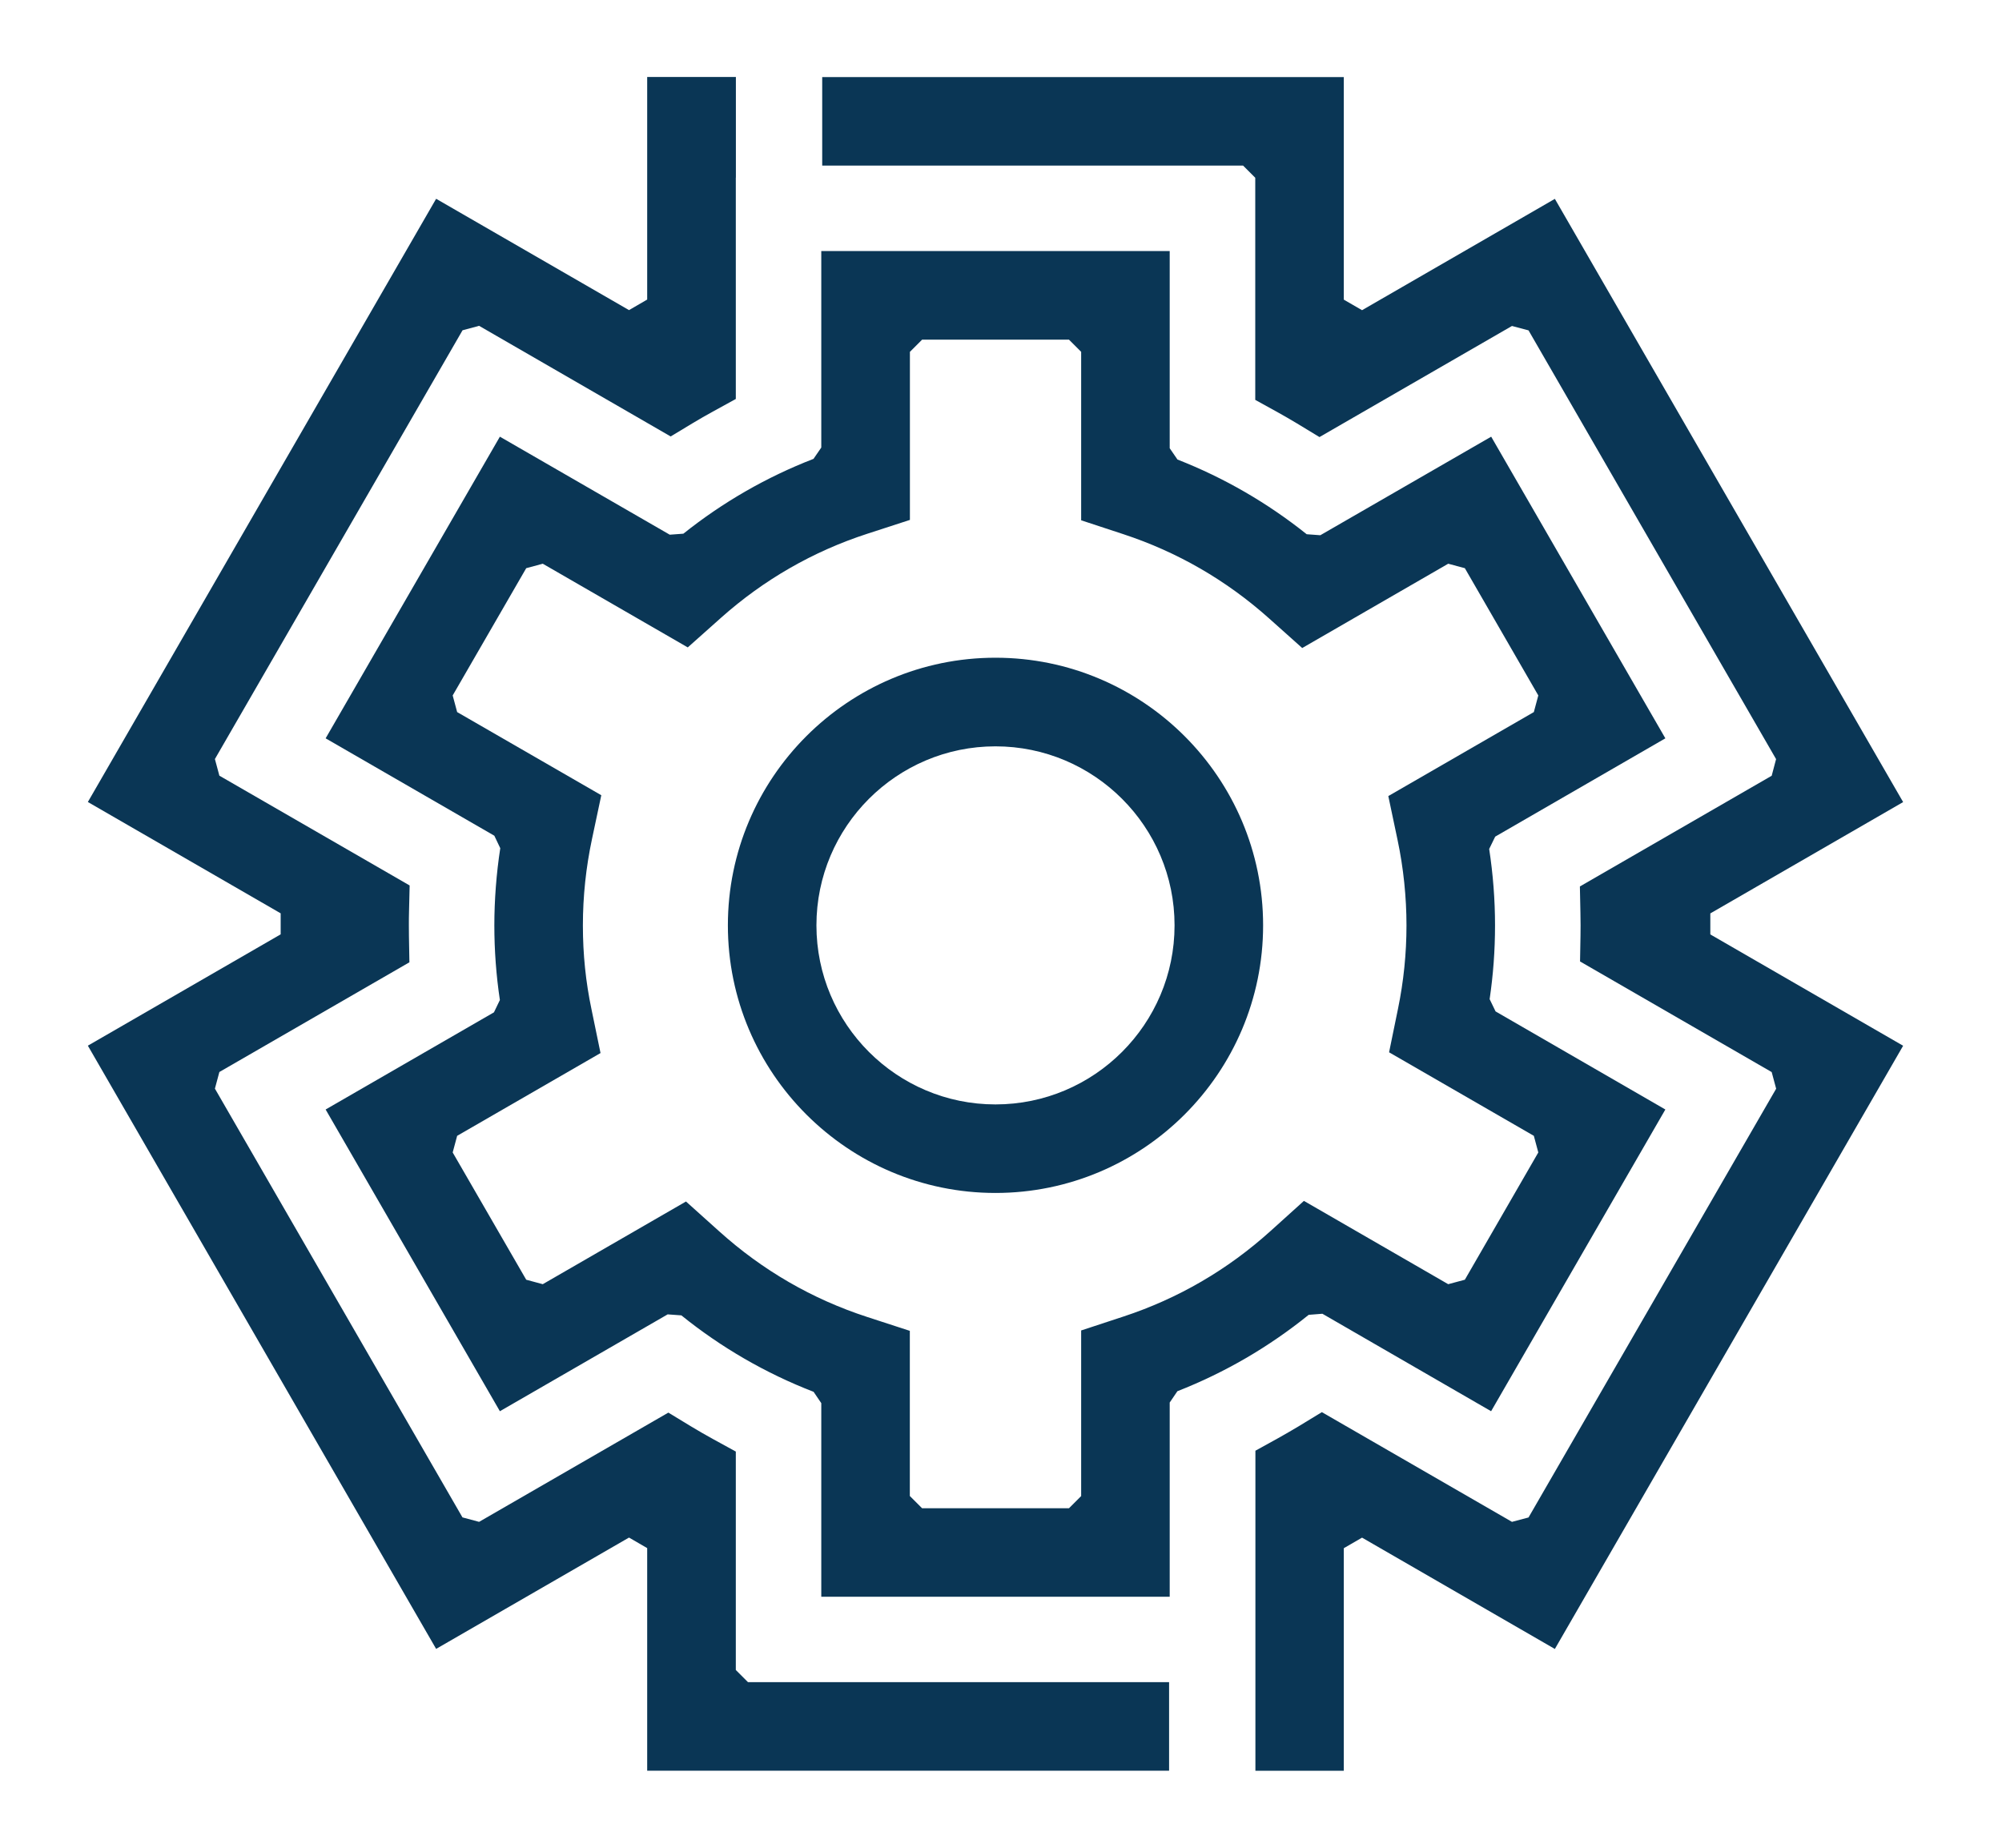 <svg xmlns="http://www.w3.org/2000/svg" width="26" height="24" viewBox="0 0 26 24" fill="none">
  <path d="M8.405 23V20.108L8.169 19.971L5.664 21.417L1.141 13.582L3.645 12.136V11.863L1.141 10.417L5.664 2.582L8.169 4.028L8.405 3.891V1H9.557V2.306L9.556 2.308V5.182L9.258 5.346C9.171 5.393 9.085 5.443 9 5.494L8.71 5.669L6.222 4.232L6.007 4.29L2.791 9.859L2.849 10.075L5.32 11.501L5.312 11.842C5.31 11.9 5.31 11.959 5.31 12.018C5.31 12.065 5.31 12.113 5.311 12.16L5.317 12.499L2.849 13.924L2.791 14.14L6.006 19.709L6.222 19.767L8.68 18.348L8.971 18.525C9.065 18.582 9.161 18.637 9.257 18.69L9.556 18.854V21.691L9.714 21.849H15.183V22.999H8.405V23Z" fill="#0A3655"/>
  <path d="M16.304 23V18.843L16.599 18.68C16.692 18.628 16.785 18.574 16.875 18.52L17.167 18.342L19.636 19.767L19.851 19.71L23.067 14.141L23.009 13.925L20.52 12.488L20.526 12.15C20.526 12.106 20.527 12.063 20.527 12.019C20.527 11.964 20.526 11.909 20.525 11.854L20.518 11.514L23.009 10.076L23.066 9.86L19.851 4.291L19.636 4.234L17.136 5.677L16.846 5.501C16.765 5.452 16.681 5.404 16.599 5.358L16.302 5.194V2.309L16.144 2.151H10.678V1.001H17.452V3.892L17.689 4.029L20.193 2.583L24.716 10.418L22.212 11.864V12.137L24.716 13.583L20.193 21.418L17.689 19.972L17.452 20.109V23H16.304H16.304Z" fill="#0A3655"/>
  <path d="M10.666 20.74V18.225L10.566 18.078C9.946 17.838 9.368 17.504 8.849 17.085L8.671 17.072L6.492 18.33L4.229 14.411L6.415 13.149L6.492 12.989C6.444 12.669 6.42 12.343 6.42 12.019C6.42 11.696 6.446 11.347 6.497 11.017L6.42 10.855L4.229 9.59L6.492 5.672L8.698 6.945L8.875 6.932C9.387 6.523 9.956 6.196 10.565 5.96L10.666 5.813V3.261H15.191V5.822L15.292 5.969C15.896 6.205 16.461 6.532 16.97 6.939L17.147 6.952L19.366 5.672L21.628 9.59L19.418 10.867L19.34 11.027C19.39 11.354 19.416 11.688 19.416 12.019C19.416 12.35 19.392 12.662 19.346 12.978L19.423 13.137L21.628 14.411L19.365 18.33L17.174 17.064L16.996 17.078C16.48 17.495 15.907 17.829 15.291 18.07L15.191 18.217V20.74H10.666H10.666ZM11.817 19.432L11.975 19.59H13.883L14.041 19.432V17.281L14.591 17.1C15.302 16.866 15.944 16.492 16.502 15.988L16.934 15.598L18.808 16.68L19.024 16.622L19.978 14.969L19.92 14.753L18.04 13.668L18.156 13.102C18.229 12.748 18.266 12.384 18.266 12.02C18.266 11.655 18.227 11.272 18.15 10.909L18.03 10.34L19.92 9.249L19.978 9.033L19.024 7.38L18.808 7.322L16.912 8.417L16.48 8.031C15.927 7.537 15.292 7.17 14.591 6.939L14.041 6.758V4.57L13.883 4.412H11.975L11.817 4.57V6.753L11.263 6.933C10.559 7.162 9.92 7.529 9.364 8.024L8.932 8.409L7.049 7.322L6.834 7.38L5.879 9.033L5.937 9.249L7.809 10.329L7.688 10.899C7.61 11.266 7.57 11.643 7.57 12.02C7.57 12.396 7.607 12.754 7.682 13.111L7.799 13.678L5.937 14.753L5.879 14.969L6.834 16.622L7.049 16.68L8.909 15.606L9.342 15.995C9.903 16.5 10.549 16.874 11.263 17.106L11.816 17.286V19.432L11.817 19.432Z" fill="#0A3655"/>
  <path d="M12.928 15.495C11.012 15.495 9.453 13.936 9.453 12.019C9.453 10.102 11.012 8.543 12.928 8.543C14.845 8.543 16.404 10.102 16.404 12.019C16.404 13.936 14.845 15.495 12.928 15.495ZM12.928 9.694C11.646 9.694 10.603 10.737 10.603 12.019C10.603 13.302 11.646 14.345 12.928 14.345C14.211 14.345 15.254 13.302 15.254 12.019C15.254 10.737 14.211 9.694 12.928 9.694Z" fill="#0A3655"/>
</svg>